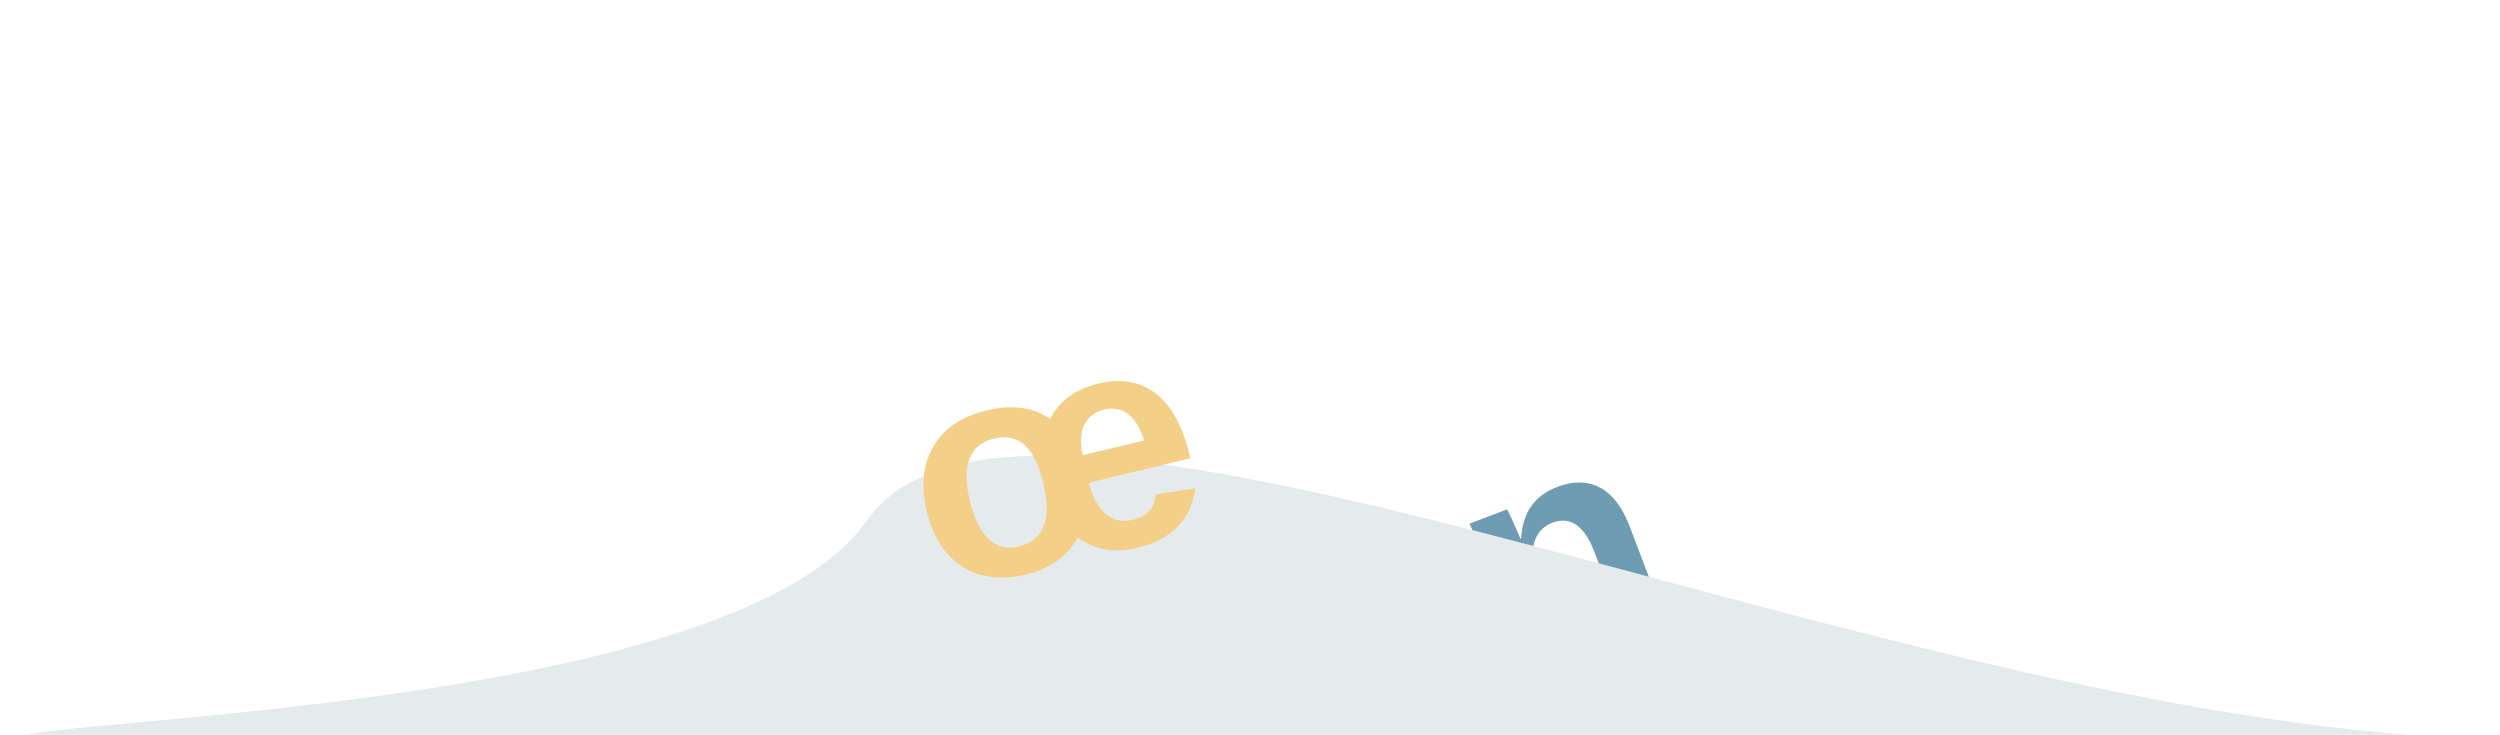 <?xml version="1.0" encoding="UTF-8"?> <svg xmlns="http://www.w3.org/2000/svg" id="Layer_2" data-name="Layer 2" viewBox="0 0 536.52 157.71"> <defs> <style> .cls-1 { fill: #f3cf87; } .cls-2 { fill: #e5ebed; } .cls-3 { fill: #6d9cb3; } </style> </defs> <path class="cls-3" d="m353.85,149.78c-1.99.76-3.73,1.32-5.23,1.68l-2.27-5.97,1.58-.46c1.49-.57,2.37-1.28,2.64-2.13s.04-2.25-.7-4.21l-7.65-20.12c-1.09-2.88-2.39-4.84-3.9-5.9-1.51-1.06-3.24-1.22-5.19-.48-2.05.78-3.37,2.29-3.96,4.53-.59,2.24-.36,4.73.69,7.49l6.65,17.5-8.48,3.22-9.64-25.34c-.67-1.75-1.24-3.17-1.71-4.27-.47-1.1-.91-2.08-1.31-2.94l8.08-3.07c.13.23.4.78.8,1.65s.8,1.77,1.21,2.68c.41.92.69,1.59.85,2.01l.12-.05c.2-2.93.95-5.29,2.25-7.07,1.3-1.78,3.15-3.13,5.54-4.04,3.46-1.32,6.52-1.26,9.18.17,2.66,1.43,4.77,4.19,6.33,8.29l9.35,24.59c1.09,2.88,1.21,5.37.34,7.47s-2.73,3.7-5.59,4.78Z"></path> <path class="cls-2" d="m516.5,157.65c-126.99-9.74-298.25-92.17-330.52-45.87C157.31,152.91,3.69,154.21,4.25,158.43c3.35,25.36,375.46,103.35,422.51,47.28,17.92-21.35,115.35-46.1,89.75-48.06Z"></path> <path class="cls-1" d="m233.7,103.59c.73,3.05,1.92,5.28,3.57,6.68,1.64,1.4,3.58,1.83,5.82,1.29,1.55-.37,2.74-1.02,3.57-1.94s1.28-2.1,1.36-3.53l8.49-1.28c-.93,6.73-5.07,10.98-12.44,12.75-4.98,1.2-9.24.46-12.78-2.21-2.21,4.05-5.94,6.71-11.17,7.96s-9.82.7-13.59-1.71c-3.77-2.41-6.31-6.36-7.63-11.84s-.84-10.12,1.42-13.97,6.1-6.43,11.52-7.73,9.86-.68,13.52,1.83c2.03-3.88,5.49-6.4,10.36-7.57s8.99-.45,12.34,2.16c3.35,2.61,5.78,7.04,7.27,13.27l.14.6-21.78,5.24Zm-9.79.16c-.97-4.04-2.33-6.81-4.09-8.31s-3.89-1.95-6.4-1.35c-2.68.64-4.46,2.08-5.34,4.32-.88,2.24-.86,5.28.07,9.13s2.26,6.51,4.04,8.17c1.78,1.66,3.91,2.2,6.38,1.6,2.72-.65,4.52-2.11,5.41-4.37.89-2.26.86-5.33-.07-9.2Zm13.02-15.84c-2.07.5-3.49,1.6-4.26,3.31s-.88,3.87-.32,6.48l13.18-3.17c-.83-2.7-1.98-4.6-3.46-5.69s-3.19-1.4-5.14-.94Z"></path> </svg> 